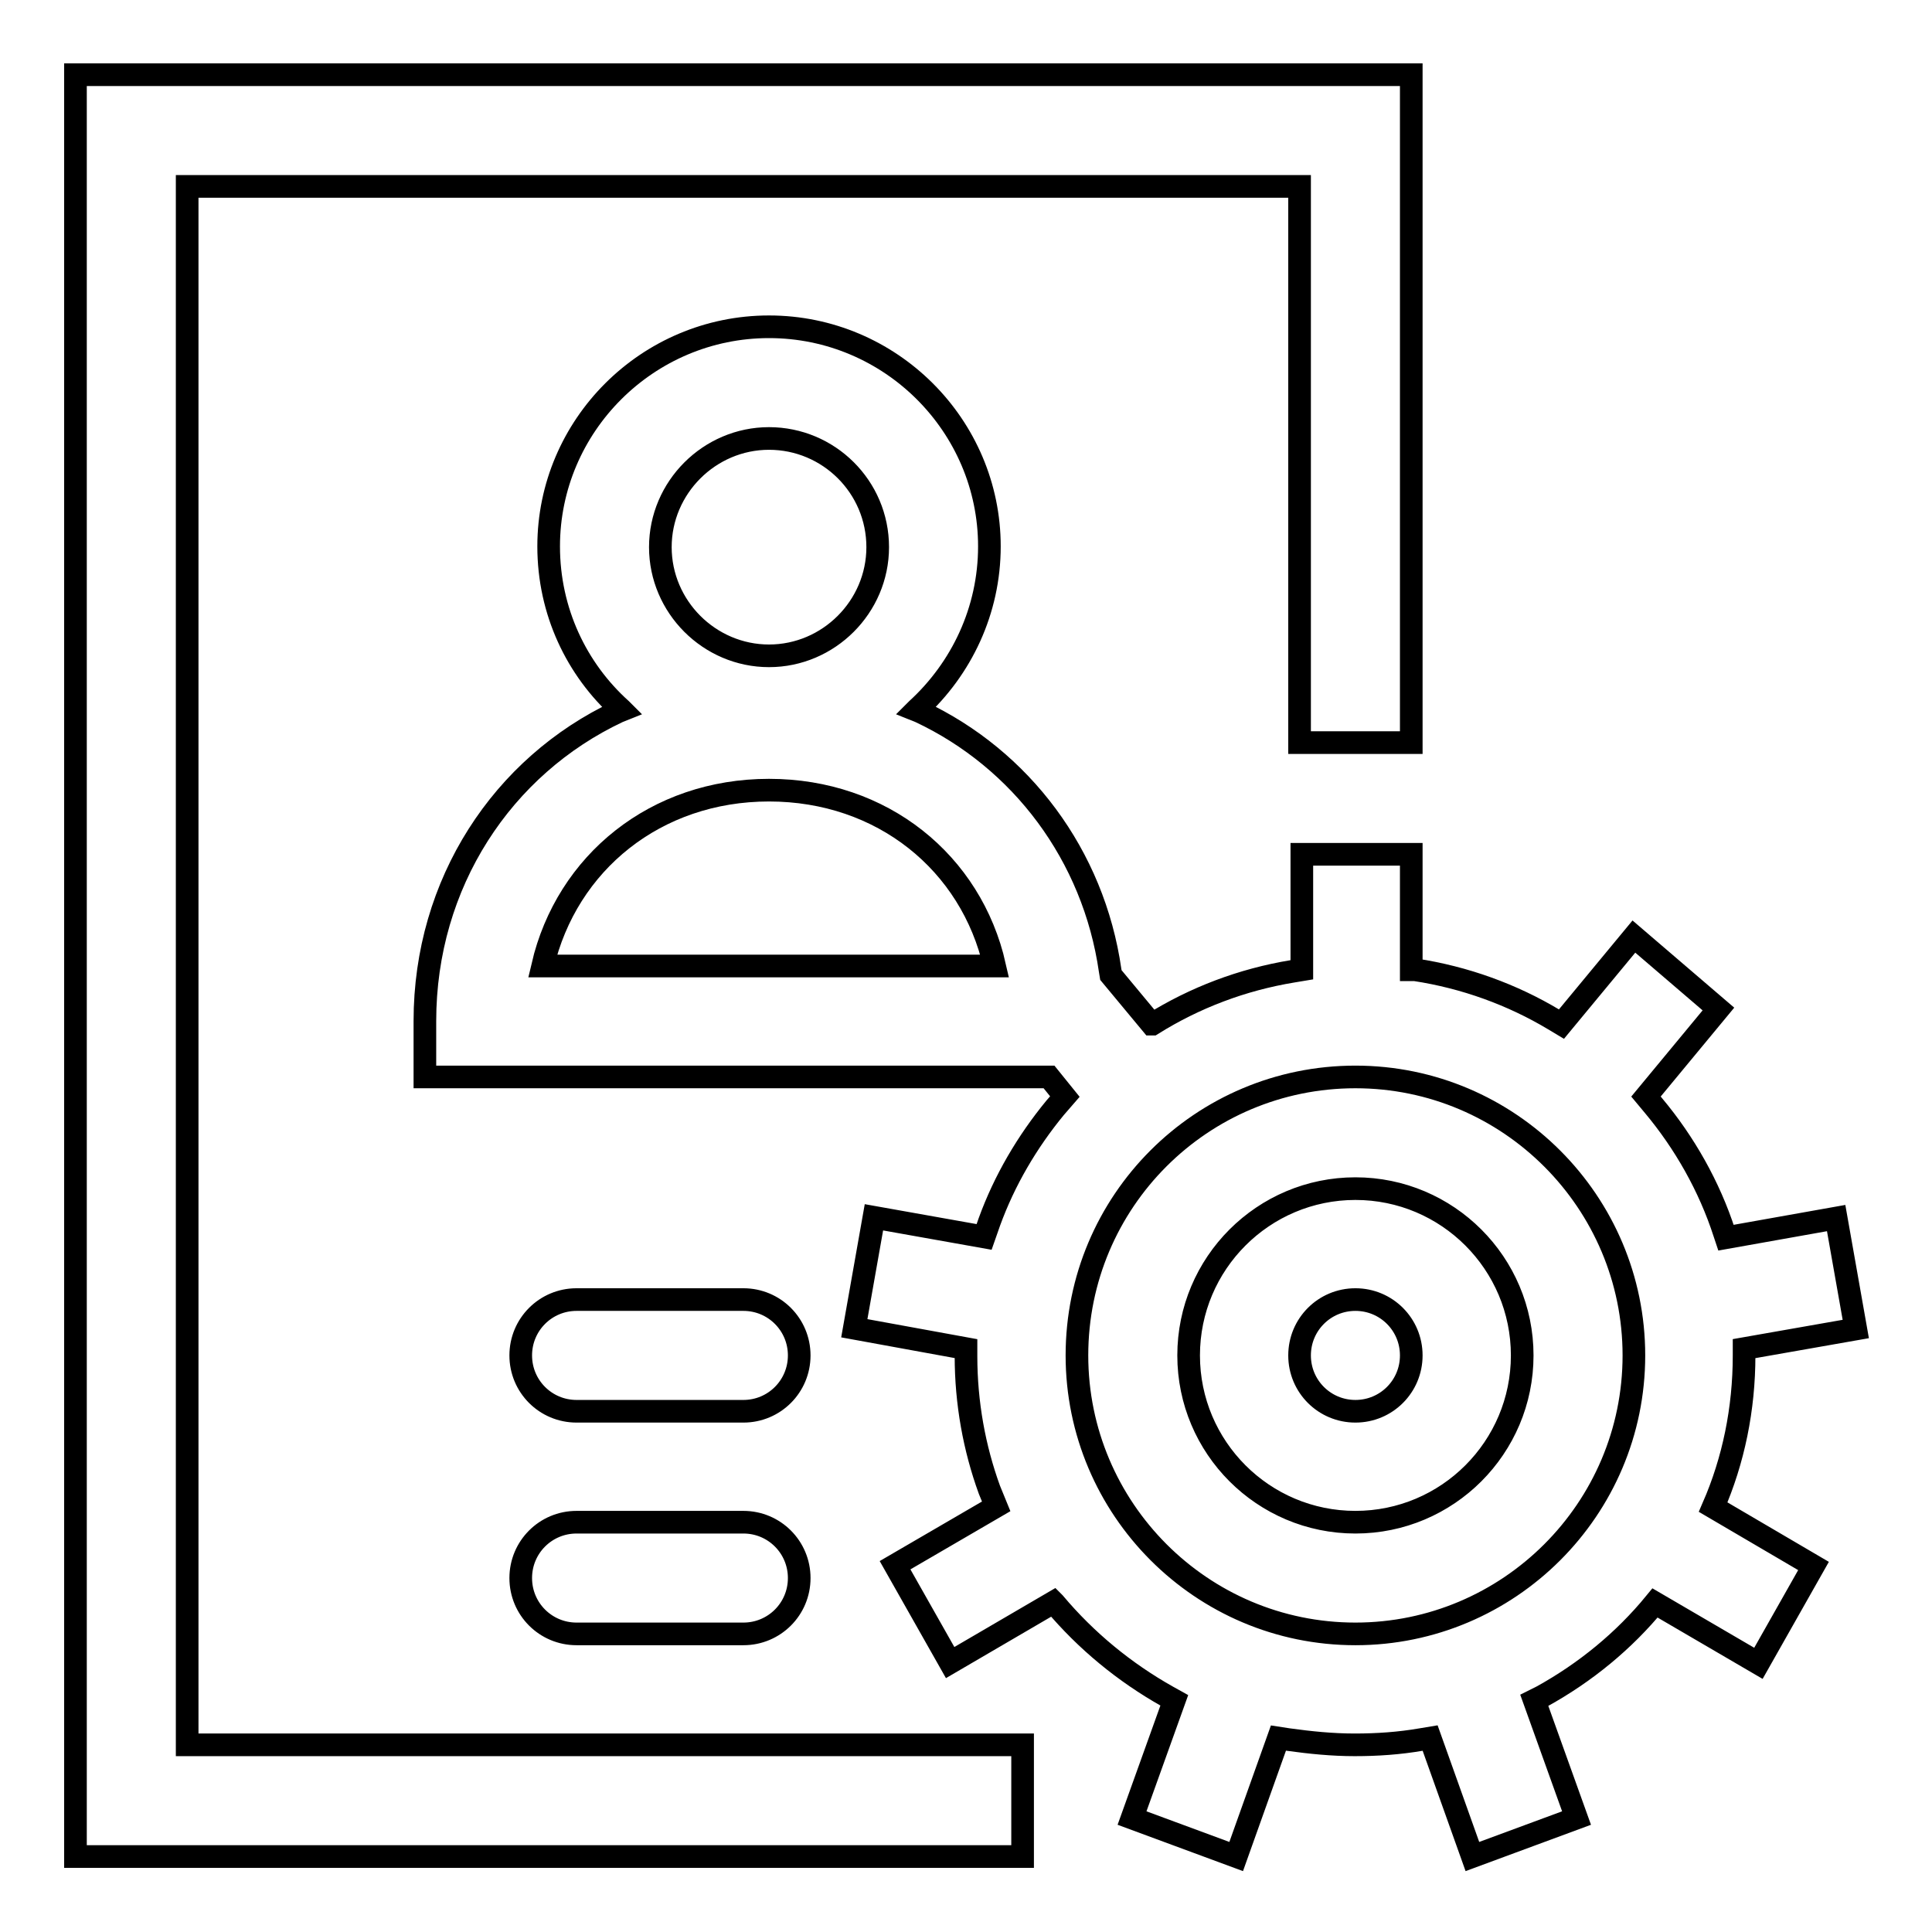 <?xml version="1.0" encoding="utf-8"?>
<!-- Svg Vector Icons : http://www.onlinewebfonts.com/icon -->
<!DOCTYPE svg PUBLIC "-//W3C//DTD SVG 1.1//EN" "http://www.w3.org/Graphics/SVG/1.1/DTD/svg11.dtd">
<svg version="1.1" xmlns="http://www.w3.org/2000/svg" xmlns:xlink="http://www.w3.org/1999/xlink" x="0px" y="0px" viewBox="0 0 256 256" enable-background="new 0 0 256 256" xml:space="preserve">
<g><g><path stroke-width="3" fill-opacity="0" stroke="#000000"  d="M76.4,201.7h22.1c4.1,0,7.4,3.3,7.4,7.4c0,4.1-3.3,7.4-7.4,7.4H76.4c-4.1,0-7.4-3.3-7.4-7.4C69,205,72.3,201.7,76.4,201.7z M179.6,172.2c-4.1,0-7.4,3.3-7.4,7.4c0,4.1,3.3,7.4,7.4,7.4c4.1,0,7.4-3.3,7.4-7.4C187,175.5,183.7,172.2,179.6,172.2z M76.4,172.2h22.1c4.1,0,7.4,3.3,7.4,7.4c0,4.1-3.3,7.4-7.4,7.4H76.4c-4.1,0-7.4-3.3-7.4-7.4C69,175.5,72.3,172.2,76.4,172.2z M179.6,157.5c12.2,0,22.1,9.9,22.1,22.1c0,12.2-9.9,22.1-22.1,22.1c-12.2,0-22.1-9.9-22.1-22.1C157.5,167.4,167.4,157.5,179.6,157.5z M179.6,142.7c-20.4,0-36.9,16.5-36.9,36.9c0,20.3,16.5,36.9,36.9,36.9c20.3,0,36.9-16.5,36.9-36.9C216.5,159.3,200,142.7,179.6,142.7z M101.9,104.7c-15,0-26.8,9.6-30,23.3h59.9C128.7,114.3,116.9,104.7,101.9,104.7z M101.9,58.1c-7.9,0-14.4,6.5-14.4,14.4c0,7.9,6.5,14.4,14.4,14.4c7.9,0,14.4-6.5,14.4-14.4C116.3,64.5,109.8,58.1,101.9,58.1z M101.9,43.3c16.1,0,29.2,13.1,29.2,29.1c0,8.5-3.7,16.2-9.6,21.6l-0.1,0.1l0.5,0.2c13.4,6.3,23,19,25.2,34.3l0.1,0.6l5.4,6.5l0.1,0c5.6-3.5,11.9-5.9,18.6-7l1.2-0.2v-15.3H187v15.3l0.5,0c6.6,1,12.9,3.3,18.4,6.6l1,0.6l9.6-11.6l11.2,9.6l-9.6,11.6l1,1.2c4.1,4.9,7.4,10.7,9.4,16.9l0.2,0.6l14.6-2.6l2.6,14.7l-14.8,2.6l0,0.9c0,7.1-1.4,13.9-4.1,20.1l13.3,7.8l-7.3,12.9l-13.7-8l0,0c-4.1,5-9.2,9.2-15,12.4l-1,0.5l5.6,15.6l-13.8,5.1l-5.6-15.7l-1.2,0.2c-2.9,0.5-5.8,0.7-8.8,0.7s-5.9-0.3-8.8-0.7l-1.3-0.2l-5.6,15.7l-13.8-5.1l5.6-15.6l-0.9-0.5c-5.7-3.2-10.8-7.4-15-12.4l-0.1-0.1l-13.7,8l-7.3-12.9l13.4-7.8l-0.9-2.2c-2-5.5-3.1-11.5-3.1-17.7l0-1l-14.8-2.7l2.6-14.7l14.6,2.6l0.7-2c2-5.5,5-10.6,8.7-15.1l1.3-1.5l-2.1-2.6H56.3v-7.4c0-18.3,10.3-33.8,25.6-41l0.5-0.2L82.3,94c-5.9-5.3-9.6-13-9.6-21.6C72.7,56.4,85.8,43.3,101.9,43.3z M10,9.9h177v88.5h-14.8V24.7H24.8v206.5h110.7V246H10V9.9z"/></g></g>
</svg>